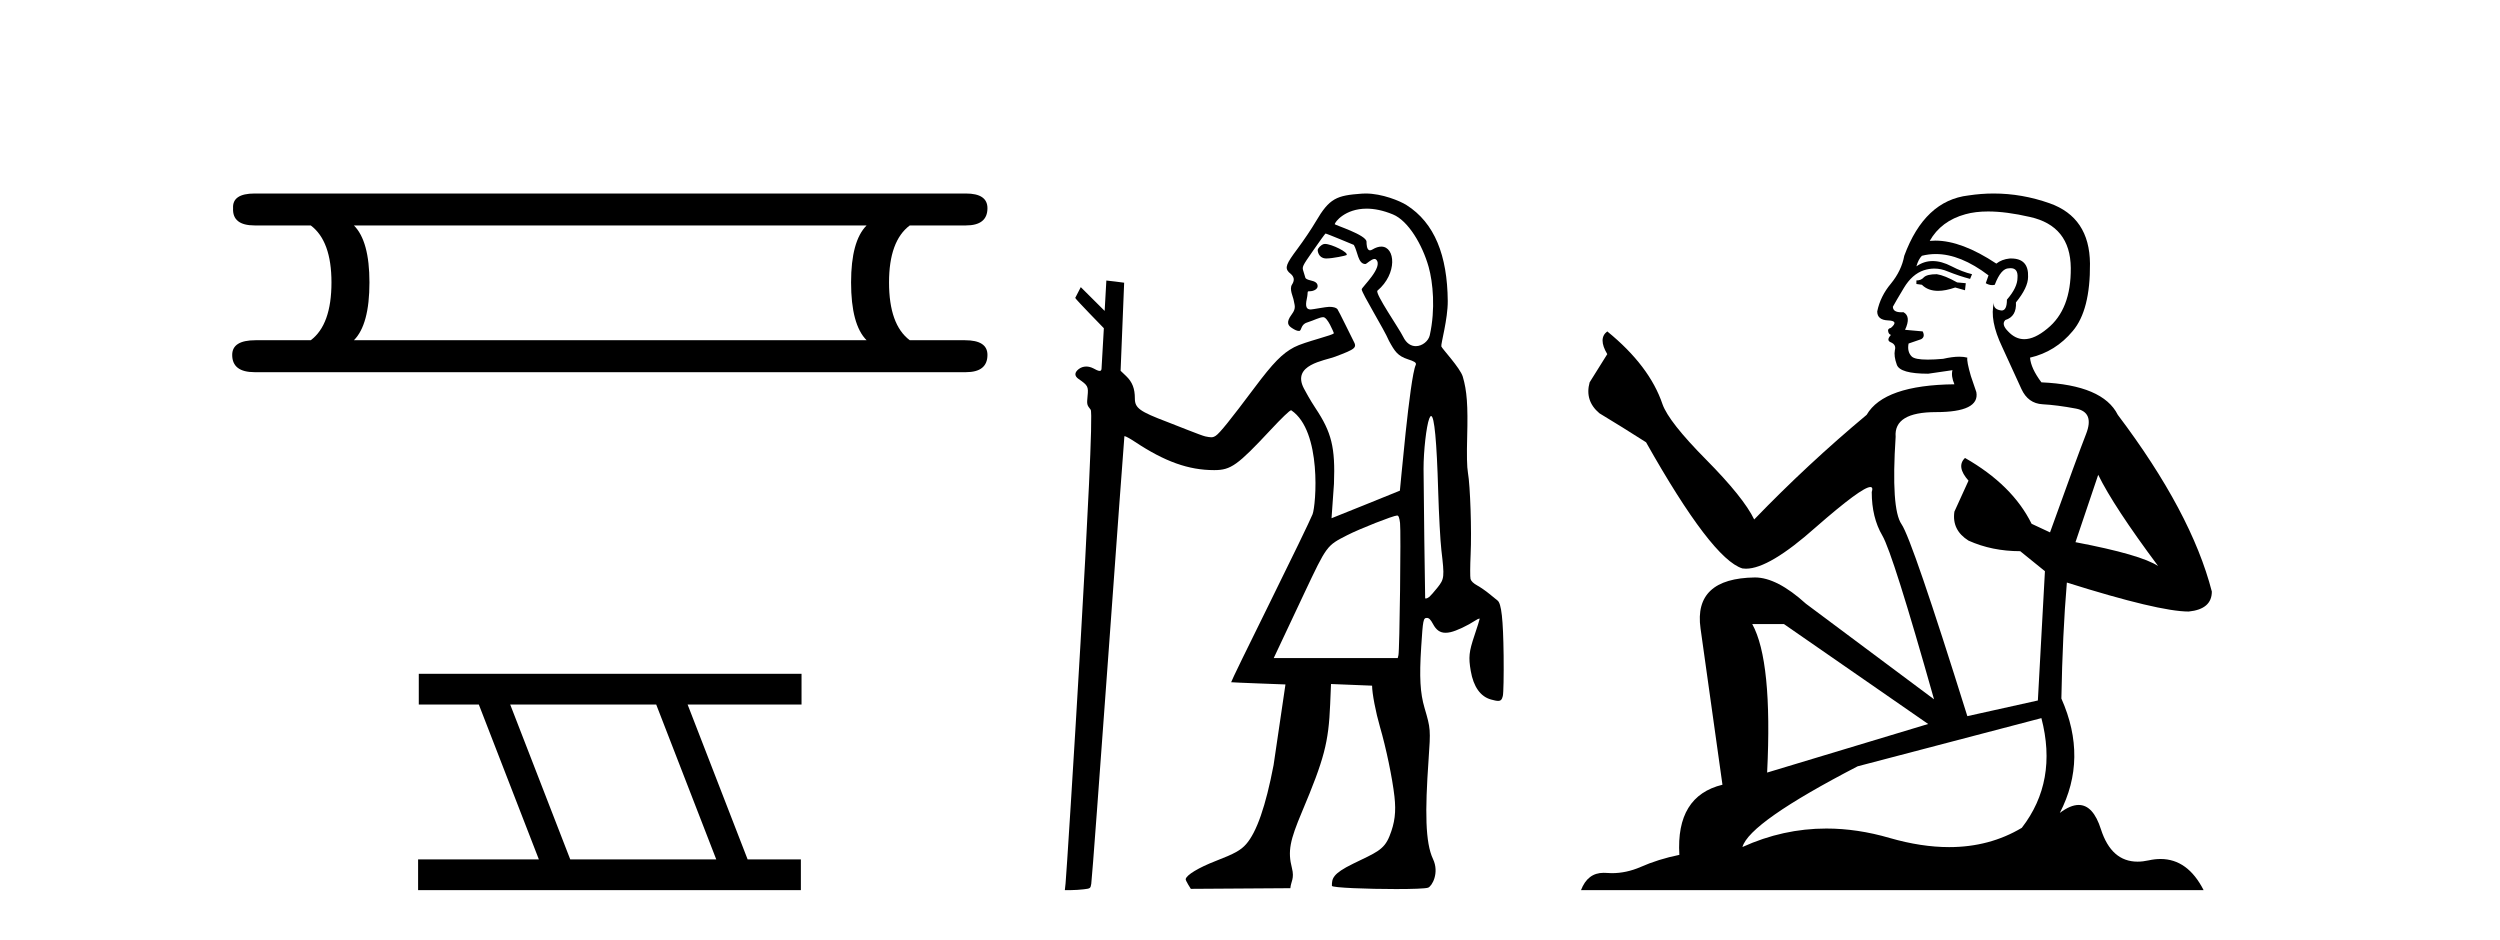 <?xml version='1.0' encoding='UTF-8' standalone='yes'?><svg xmlns='http://www.w3.org/2000/svg' xmlns:xlink='http://www.w3.org/1999/xlink' width='109.0' height='41.0' ><path d='M 37.784 9.829 Q 37.107 10.507 37.107 12.313 Q 37.107 14.157 37.784 14.834 L 15.43 14.834 Q 16.108 14.157 16.108 12.313 Q 16.108 10.507 15.43 9.829 ZM 11.103 8.437 Q 10.124 8.437 10.162 9.077 Q 10.124 9.829 11.103 9.829 L 13.549 9.829 Q 14.452 10.507 14.452 12.313 Q 14.452 14.157 13.549 14.834 L 11.14 14.834 Q 10.124 14.834 10.124 15.474 Q 10.124 16.227 11.103 16.227 L 42.112 16.227 Q 43.053 16.227 43.053 15.474 Q 43.053 14.834 42.074 14.834 L 39.666 14.834 Q 38.762 14.157 38.762 12.313 Q 38.762 10.507 39.666 9.829 L 42.112 9.829 Q 43.053 9.829 43.053 9.077 Q 43.053 8.437 42.112 8.437 Z' style='fill:#000000;stroke:none' /><path d='M 28.611 30.718 L 31.229 37.471 L 24.863 37.471 L 22.245 30.718 ZM 18.259 29.379 L 18.259 30.718 L 20.877 30.718 L 23.495 37.471 L 18.229 37.471 L 18.229 38.809 L 34.918 38.809 L 34.918 37.471 L 32.597 37.471 L 29.98 30.718 L 34.947 30.718 L 34.947 29.379 Z' style='fill:#000000;stroke:none' /><path d='M 57.769 10.635 C 57.746 10.635 57.727 10.638 57.711 10.643 C 57.592 10.681 57.454 10.821 57.451 10.907 C 57.45 10.932 57.477 11.24 57.781 11.267 C 57.797 11.269 57.816 11.269 57.835 11.269 C 58.104 11.269 58.686 11.145 58.71 11.121 C 58.818 11.013 58.054 10.635 57.769 10.635 ZM 59.585 9.097 C 59.909 9.097 60.292 9.167 60.734 9.35 C 61.396 9.623 62.015 10.665 62.289 11.638 C 62.478 12.311 62.591 13.481 62.338 14.618 C 62.282 14.868 62.012 15.092 61.729 15.092 C 61.528 15.092 61.32 14.979 61.177 14.682 C 61.009 14.333 59.929 12.78 60.058 12.671 C 60.932 11.933 60.841 10.752 60.224 10.752 C 60.111 10.752 59.982 10.791 59.838 10.878 C 59.796 10.903 59.762 10.914 59.732 10.914 C 59.585 10.914 59.581 10.638 59.58 10.54 C 59.58 10.244 58.196 9.81 58.196 9.777 C 58.196 9.682 58.644 9.097 59.585 9.097 ZM 57.792 10.182 C 57.844 10.182 59.027 10.678 59.027 10.678 C 59.195 10.956 59.206 11.512 59.53 11.512 C 59.583 11.512 59.79 11.29 59.929 11.29 C 59.955 11.29 59.979 11.298 60 11.318 C 60.331 11.643 59.37 12.523 59.37 12.615 C 59.37 12.779 60.352 14.363 60.559 14.86 C 60.816 15.328 60.935 15.518 61.396 15.669 C 61.627 15.744 61.777 15.803 61.726 15.912 C 61.465 16.474 61.044 21.383 61.035 21.393 C 61.026 21.403 58.055 22.595 58.055 22.595 L 58.161 21.092 C 58.221 19.51 58.06 18.854 57.355 17.795 C 57.115 17.434 56.903 17.039 56.847 16.932 C 56.312 15.899 57.738 15.73 58.211 15.552 C 59.119 15.21 59.174 15.162 59.006 14.855 C 58.96 14.773 58.359 13.531 58.31 13.476 C 58.253 13.411 58.126 13.378 57.953 13.378 C 57.813 13.378 57.231 13.493 57.15 13.493 C 56.973 13.493 56.896 13.39 56.978 13.021 C 57.044 12.723 56.969 12.699 57.096 12.699 C 57.289 12.699 57.449 12.599 57.449 12.478 C 57.449 12.344 57.354 12.27 57.12 12.22 C 57.017 12.198 56.925 12.15 56.916 12.115 C 56.907 12.079 56.869 11.954 56.832 11.839 C 56.764 11.628 56.765 11.628 57.258 10.918 C 57.529 10.527 57.769 10.196 57.791 10.183 C 57.791 10.182 57.791 10.182 57.792 10.182 ZM 62.397 18.139 C 62.538 18.139 62.642 19.236 62.705 21.411 C 62.735 22.426 62.797 23.583 62.844 23.983 C 62.984 25.168 62.976 25.241 62.669 25.625 C 62.525 25.805 62.368 25.984 62.319 26.023 C 62.264 26.067 62.2 26.095 62.164 26.095 C 62.149 26.095 62.139 26.09 62.137 26.079 C 62.129 26.03 62.068 21.11 62.067 20.442 C 62.066 19.664 62.188 18.585 62.314 18.253 C 62.343 18.177 62.371 18.139 62.397 18.139 ZM 60.916 22.476 C 60.977 22.476 61.013 22.568 61.042 22.801 C 61.087 23.156 61.023 28.359 60.972 28.566 L 60.941 28.693 L 55.534 28.693 L 56.878 25.839 C 57.854 23.775 57.842 23.792 58.738 23.334 C 59.282 23.055 60.753 22.476 60.916 22.476 ZM 59.544 8.437 C 59.485 8.437 59.427 8.439 59.37 8.443 C 58.283 8.523 57.968 8.631 57.369 9.659 C 57.193 9.961 56.834 10.495 56.571 10.846 C 56.073 11.51 56.014 11.671 56.191 11.867 C 56.257 11.939 56.543 12.082 56.331 12.408 C 56.201 12.608 56.388 12.956 56.406 13.097 C 56.431 13.281 56.535 13.423 56.323 13.702 C 56.043 14.073 56.176 14.203 56.333 14.305 C 56.457 14.385 56.546 14.429 56.637 14.429 C 56.765 14.429 56.695 14.156 56.983 14.063 C 57.321 13.954 57.537 13.829 57.695 13.829 C 57.882 13.829 58.135 14.467 58.156 14.522 C 58.19 14.606 56.884 14.896 56.424 15.139 C 55.906 15.413 55.511 15.817 54.698 16.902 C 53.637 18.318 53.179 18.886 53.01 18.997 C 52.939 19.043 52.889 19.065 52.81 19.065 C 52.749 19.065 52.67 19.052 52.55 19.027 C 52.377 18.991 51.219 18.52 50.893 18.397 C 49.684 17.939 49.48 17.791 49.48 17.373 C 49.48 16.939 49.369 16.656 49.1 16.397 L 48.858 16.166 L 49.013 12.326 C 49.004 12.317 48.237 12.231 48.237 12.231 L 48.163 13.556 L 47.122 12.519 L 46.88 12.989 C 46.88 13.033 48.128 14.31 48.128 14.31 L 48.027 16.075 C 48.023 16.146 47.992 16.172 47.945 16.172 C 47.873 16.172 47.766 16.111 47.671 16.061 C 47.567 16.008 47.461 15.981 47.36 15.981 C 47.239 15.981 47.125 16.019 47.029 16.094 C 46.84 16.243 46.84 16.396 47.029 16.525 C 47.432 16.802 47.46 16.855 47.418 17.266 C 47.382 17.631 47.387 17.654 47.554 17.865 C 47.765 18.13 46.521 37.918 46.459 38.513 L 46.427 38.809 L 46.696 38.809 C 46.844 38.809 47.096 38.793 47.256 38.773 C 47.538 38.74 47.547 38.732 47.579 38.534 C 47.645 38.119 49.006 19.04 49.024 19.018 C 49.025 19.017 49.028 19.016 49.032 19.016 C 49.076 19.016 49.267 19.119 49.48 19.261 C 50.783 20.126 51.82 20.497 52.934 20.497 C 52.939 20.497 52.944 20.497 52.949 20.497 C 53.666 20.495 53.959 20.286 55.385 18.758 C 55.888 18.219 56.233 17.887 56.293 17.887 C 56.296 17.887 56.298 17.888 56.299 17.889 C 57.645 18.794 57.378 22.036 57.228 22.421 C 57.137 22.654 56.296 24.392 55.36 26.284 C 54.423 28.175 53.666 29.733 53.678 29.745 C 53.69 29.756 56.046 29.842 56.046 29.842 L 55.528 33.359 C 55.187 35.142 54.791 36.281 54.333 36.803 C 54.098 37.07 53.828 37.22 53.012 37.536 C 52.259 37.828 51.722 38.153 51.696 38.332 C 51.687 38.396 51.92 38.754 51.92 38.754 L 56.26 38.725 C 56.283 38.432 56.446 38.309 56.328 37.847 C 56.139 37.108 56.241 36.643 56.769 35.39 C 57.738 33.088 57.926 32.372 57.995 30.713 L 58.032 29.823 L 59.823 29.895 C 59.823 30.227 59.981 31.052 60.165 31.686 C 60.432 32.598 60.708 33.925 60.798 34.726 C 60.874 35.403 60.815 35.876 60.582 36.456 C 60.338 37.067 59.983 37.175 58.993 37.659 C 58.089 38.1 58.071 38.312 58.071 38.623 C 58.071 38.706 59.643 38.763 60.867 38.763 C 61.568 38.763 62.155 38.744 62.266 38.702 C 62.435 38.638 62.766 38.061 62.479 37.453 C 62.14 36.737 62.128 35.38 62.284 33.151 C 62.378 31.803 62.376 31.769 62.11 30.866 C 61.918 30.216 61.88 29.524 61.964 28.213 C 62.04 27.015 62.055 26.941 62.217 26.941 C 62.303 26.941 62.378 27.017 62.477 27.203 C 62.617 27.468 62.783 27.589 63.026 27.589 C 63.093 27.589 63.165 27.58 63.245 27.562 C 63.504 27.504 63.986 27.277 64.33 27.051 C 64.406 27.001 64.471 26.97 64.499 26.97 C 64.508 26.97 64.513 26.974 64.513 26.981 C 64.513 27.008 64.412 27.334 64.287 27.704 C 64.046 28.422 64.022 28.653 64.125 29.254 C 64.243 29.941 64.547 30.371 65.006 30.498 C 65.146 30.537 65.245 30.559 65.317 30.559 C 65.441 30.559 65.486 30.495 65.523 30.346 C 65.553 30.228 65.568 29.447 65.558 28.58 C 65.538 26.987 65.462 26.309 65.291 26.181 C 65.248 26.148 65.09 26.02 64.94 25.896 C 64.79 25.771 64.551 25.606 64.41 25.528 C 64.243 25.437 64.139 25.336 64.115 25.242 C 64.094 25.162 64.096 24.679 64.12 24.168 C 64.168 23.137 64.103 21.179 64.002 20.611 C 63.958 20.365 63.947 19.844 63.969 19.029 C 64.006 17.676 63.959 17.036 63.777 16.421 C 63.665 16.043 62.864 15.192 62.842 15.104 C 62.815 14.995 63.128 13.917 63.122 13.123 C 63.105 11.144 62.553 9.719 61.322 8.94 C 61.042 8.763 60.259 8.437 59.544 8.437 Z' style='fill:#000000;stroke:none' /><path d='M 84.444 11.955 Q 84.017 11.955 83.88 12.091 Q 83.76 12.228 83.555 12.228 L 83.555 12.382 L 83.795 12.416 Q 84.06 12.681 84.499 12.681 Q 84.825 12.681 85.247 12.535 L 85.674 12.655 L 85.708 12.348 L 85.332 12.313 Q 84.785 12.006 84.444 11.955 ZM 86.681 9.22 Q 87.47 9.22 88.51 9.46 Q 90.269 9.853 90.286 11.681 Q 90.303 13.492 89.261 14.329 Q 88.71 14.788 88.258 14.788 Q 87.869 14.788 87.553 14.449 Q 87.245 14.141 87.433 13.953 Q 87.929 13.8 87.895 13.185 Q 88.424 12.535 88.424 12.074 Q 88.457 11.27 87.686 11.27 Q 87.654 11.27 87.621 11.271 Q 87.28 11.305 87.04 11.493 Q 85.529 10.491 84.38 10.491 Q 84.256 10.491 84.136 10.503 L 84.136 10.503 Q 84.632 9.631 85.691 9.341 Q 86.123 9.22 86.681 9.22 ZM 91.482 20.701 Q 92.148 22.068 94.096 24.682 Q 93.361 24.186 90.491 23.639 L 91.482 20.701 ZM 84.399 11.076 Q 85.476 11.076 86.699 12.006 L 86.579 12.348 Q 86.723 12.431 86.858 12.431 Q 86.916 12.431 86.972 12.416 Q 87.245 11.698 87.587 11.698 Q 87.628 11.693 87.665 11.693 Q 87.994 11.693 87.963 12.108 Q 87.963 12.535 87.502 13.065 Q 87.502 13.538 87.272 13.538 Q 87.236 13.538 87.194 13.526 Q 86.887 13.458 86.938 13.185 L 86.938 13.185 Q 86.733 13.953 87.297 15.132 Q 87.843 16.328 88.134 16.96 Q 88.424 17.592 89.056 17.626 Q 89.688 17.66 90.508 17.814 Q 91.328 17.968 90.952 18.925 Q 90.577 19.881 89.381 23.212 L 88.578 22.837 Q 87.741 21.145 85.674 19.967 L 85.674 19.967 Q 85.281 20.342 85.827 20.957 L 85.212 22.307 Q 85.093 23.11 85.827 23.571 Q 86.852 24.032 88.082 24.032 L 89.159 24.904 L 88.851 30.541 L 85.776 31.224 Q 83.367 23.52 82.906 22.854 Q 82.445 22.187 82.65 19.044 Q 82.565 17.968 84.41 17.968 Q 86.323 17.968 86.169 17.097 L 85.93 16.396 Q 85.742 15.747 85.776 15.593 Q 85.626 15.552 85.426 15.552 Q 85.127 15.552 84.717 15.645 Q 84.33 15.679 84.049 15.679 Q 83.487 15.679 83.35 15.542 Q 83.145 15.337 83.214 14.978 L 83.76 14.79 Q 83.948 14.688 83.829 14.449 L 83.06 14.38 Q 83.333 13.8 82.992 13.612 Q 82.94 13.615 82.895 13.615 Q 82.53 13.615 82.53 13.373 Q 82.65 13.15 83.009 12.553 Q 83.367 11.955 83.88 11.784 Q 84.11 11.71 84.337 11.71 Q 84.632 11.71 84.922 11.835 Q 85.435 12.04 85.896 12.16 L 85.981 11.955 Q 85.554 11.852 85.093 11.613 Q 84.649 11.382 84.264 11.382 Q 83.88 11.382 83.555 11.613 Q 83.641 11.305 83.795 11.152 Q 84.091 11.076 84.399 11.076 ZM 77.781 27.21 L 84.068 31.566 L 77.047 33.684 Q 77.286 28.816 76.398 27.21 ZM 89.005 31.31 Q 89.722 34.06 88.151 36.093 Q 86.743 36.934 84.981 36.934 Q 83.771 36.934 82.394 36.537 Q 80.982 36.124 79.63 36.124 Q 77.742 36.124 75.97 36.93 Q 76.278 35.854 80.993 33.411 L 89.005 31.31 ZM 86.926 8.437 Q 86.379 8.437 85.827 8.521 Q 83.914 8.743 83.026 11.152 Q 82.906 11.801 82.445 12.365 Q 81.984 12.911 81.847 13.578 Q 81.847 13.953 82.325 13.97 Q 82.804 13.988 82.445 14.295 Q 82.291 14.329 82.325 14.449 Q 82.343 14.568 82.445 14.603 Q 82.223 14.842 82.445 14.927 Q 82.684 15.03 82.616 15.269 Q 82.565 15.525 82.701 15.901 Q 82.838 16.294 84.068 16.294 L 85.127 16.14 L 85.127 16.14 Q 85.059 16.396 85.212 16.755 Q 82.138 16.789 81.386 18.087 Q 78.806 20.24 76.483 22.649 Q 76.022 21.692 74.382 20.035 Q 72.759 18.395 72.486 17.626 Q 71.922 15.952 70.077 14.449 Q 69.667 14.756 70.077 15.44 L 69.308 16.67 Q 69.086 17.472 69.735 18.019 Q 70.726 18.617 71.768 19.283 Q 74.638 24.374 75.97 24.784 Q 76.044 24.795 76.124 24.795 Q 77.138 24.795 79.165 22.99 Q 81.173 21.235 81.547 21.235 Q 81.679 21.235 81.608 21.453 Q 81.608 22.563 82.069 23.349 Q 82.53 24.135 84.324 30.49 L 78.738 26.322 Q 77.474 25.177 76.517 25.177 Q 73.835 25.211 74.143 27.398 L 75.099 34.214 Q 73.066 34.709 73.22 37.272 Q 72.298 37.46 71.529 37.801 Q 70.908 38.07 70.275 38.07 Q 70.142 38.07 70.008 38.058 Q 69.962 38.055 69.918 38.055 Q 69.221 38.055 68.932 38.809 L 96.077 38.809 Q 95.385 37.452 94.2 37.452 Q 93.954 37.452 93.686 37.511 Q 93.427 37.568 93.197 37.568 Q 92.056 37.568 91.602 36.161 Q 91.265 35.096 90.63 35.096 Q 90.268 35.096 89.808 35.444 Q 91.038 33.069 89.876 30.456 Q 89.927 27.62 90.115 25.399 Q 94.13 26.663 95.428 26.663 Q 96.436 26.561 96.436 25.792 Q 95.548 22.341 92.336 18.087 Q 91.687 16.789 89.005 16.67 Q 88.544 16.055 88.51 15.593 Q 89.62 15.337 90.372 14.432 Q 91.14 13.526 91.123 11.493 Q 91.106 9.478 89.364 8.863 Q 88.157 8.437 86.926 8.437 Z' style='fill:#000000;stroke:none' /></svg>